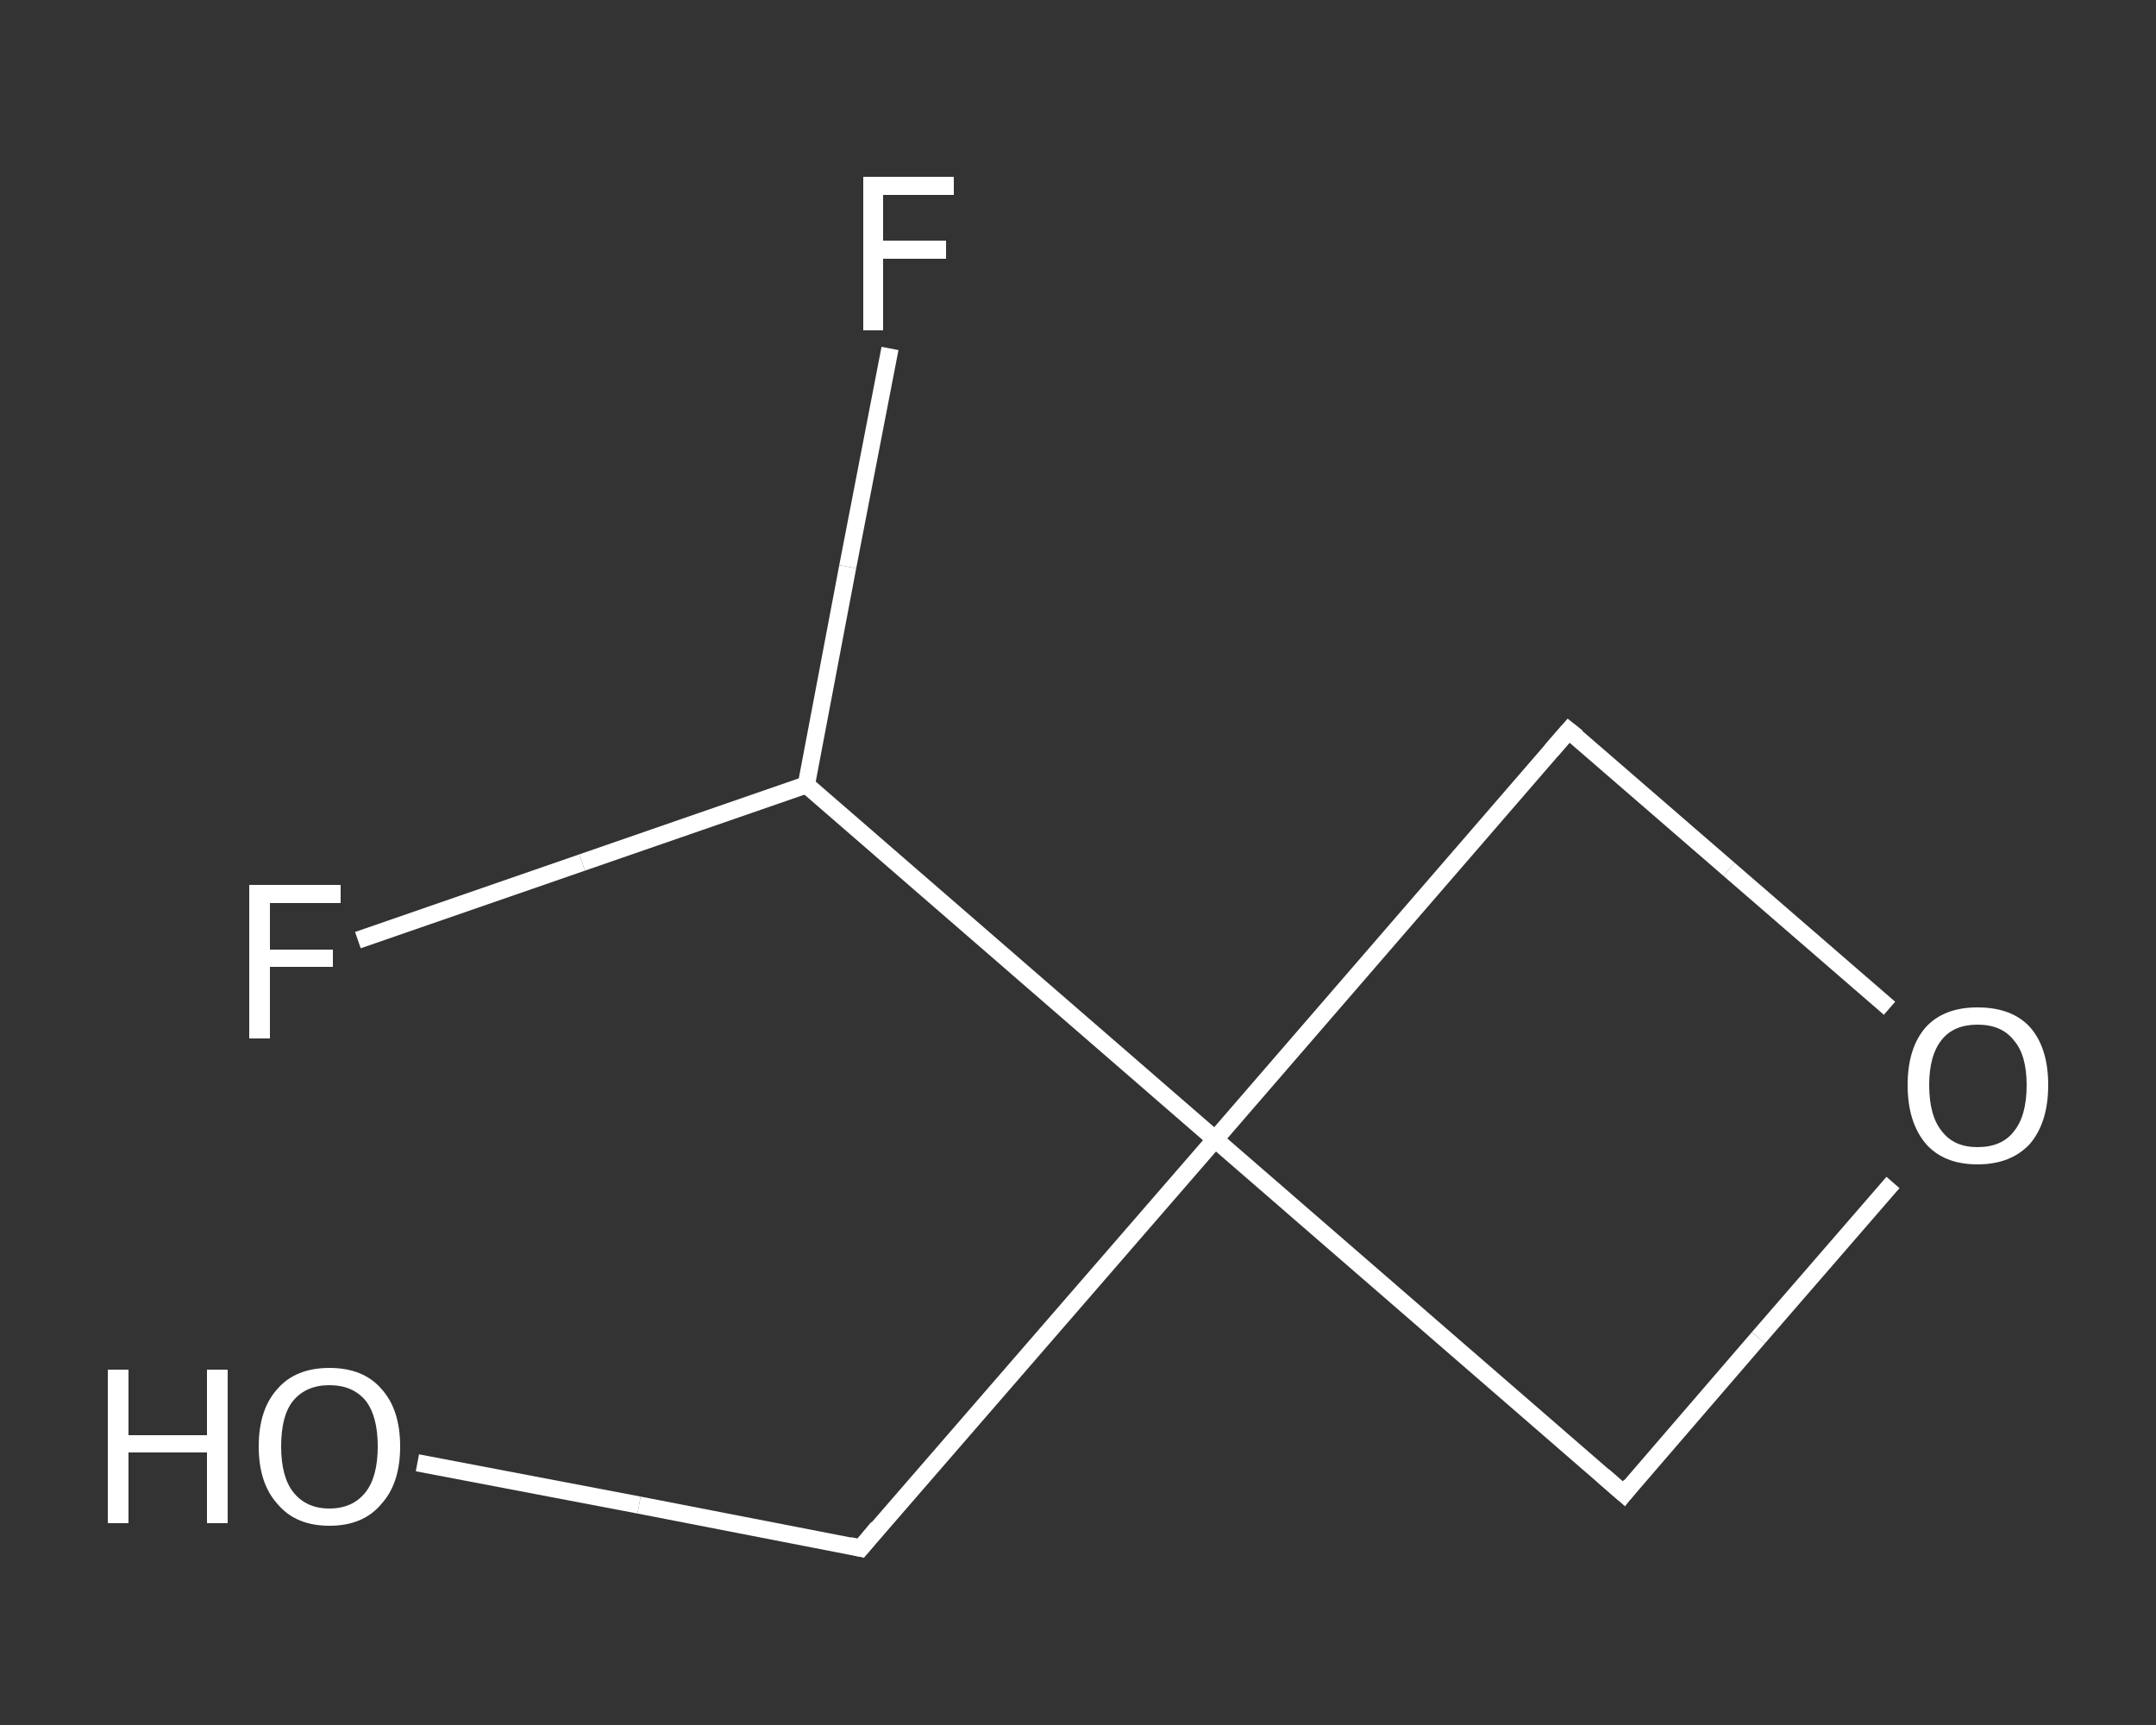 <?xml version='1.0' encoding='iso-8859-1'?>
<svg version='1.1' baseProfile='full'
              xmlns='http://www.w3.org/2000/svg'
                      xmlns:rdkit='http://www.rdkit.org/xml'
                      xmlns:xlink='http://www.w3.org/1999/xlink'
                  xml:space='preserve'
width='250px' height='200px' viewBox='0 0 250 200'>
<rect x="0" y="0" width="250" height="200" fill="#333333" stroke="none"/>
<!-- END OF HEADER -->
<rect style='opacity:1.0;fill:transparent;stroke:none' width='250.0' height='200.0' x='0.0' y='0.0'> </rect>
<path class='bond-0 atom-0 atom-1' d='M 48.4,169.6 L 74.1,174.5' style='fill:none;fill-rule:evenodd;stroke:#FFFFFF;stroke-width:2.0px;stroke-linecap:butt;stroke-linejoin:miter;stroke-opacity:1' />
<path class='bond-0 atom-0 atom-1' d='M 74.1,174.5 L 99.8,179.5' style='fill:none;fill-rule:evenodd;stroke:#FFFFFF;stroke-width:2.0px;stroke-linecap:butt;stroke-linejoin:miter;stroke-opacity:1' />
<path class='bond-1 atom-1 atom-2' d='M 99.8,179.5 L 140.9,132.1' style='fill:none;fill-rule:evenodd;stroke:#FFFFFF;stroke-width:2.0px;stroke-linecap:butt;stroke-linejoin:miter;stroke-opacity:1' />
<path class='bond-2 atom-2 atom-3' d='M 140.9,132.1 L 93.5,91.0' style='fill:none;fill-rule:evenodd;stroke:#FFFFFF;stroke-width:2.0px;stroke-linecap:butt;stroke-linejoin:miter;stroke-opacity:1' />
<path class='bond-3 atom-3 atom-4' d='M 93.5,91.0 L 98.3,65.7' style='fill:none;fill-rule:evenodd;stroke:#FFFFFF;stroke-width:2.0px;stroke-linecap:butt;stroke-linejoin:miter;stroke-opacity:1' />
<path class='bond-3 atom-3 atom-4' d='M 98.3,65.7 L 103.2,40.4' style='fill:none;fill-rule:evenodd;stroke:#FFFFFF;stroke-width:2.0px;stroke-linecap:butt;stroke-linejoin:miter;stroke-opacity:1' />
<path class='bond-4 atom-3 atom-5' d='M 93.5,91.0 L 67.5,100.0' style='fill:none;fill-rule:evenodd;stroke:#FFFFFF;stroke-width:2.0px;stroke-linecap:butt;stroke-linejoin:miter;stroke-opacity:1' />
<path class='bond-4 atom-3 atom-5' d='M 67.5,100.0 L 41.5,109.0' style='fill:none;fill-rule:evenodd;stroke:#FFFFFF;stroke-width:2.0px;stroke-linecap:butt;stroke-linejoin:miter;stroke-opacity:1' />
<path class='bond-5 atom-2 atom-6' d='M 140.9,132.1 L 181.9,84.7' style='fill:none;fill-rule:evenodd;stroke:#FFFFFF;stroke-width:2.0px;stroke-linecap:butt;stroke-linejoin:miter;stroke-opacity:1' />
<path class='bond-6 atom-6 atom-7' d='M 181.9,84.7 L 200.5,100.8' style='fill:none;fill-rule:evenodd;stroke:#FFFFFF;stroke-width:2.0px;stroke-linecap:butt;stroke-linejoin:miter;stroke-opacity:1' />
<path class='bond-6 atom-6 atom-7' d='M 200.5,100.8 L 219.1,116.9' style='fill:none;fill-rule:evenodd;stroke:#FFFFFF;stroke-width:2.0px;stroke-linecap:butt;stroke-linejoin:miter;stroke-opacity:1' />
<path class='bond-7 atom-7 atom-8' d='M 219.5,137.1 L 203.9,155.1' style='fill:none;fill-rule:evenodd;stroke:#FFFFFF;stroke-width:2.0px;stroke-linecap:butt;stroke-linejoin:miter;stroke-opacity:1' />
<path class='bond-7 atom-7 atom-8' d='M 203.9,155.1 L 188.3,173.2' style='fill:none;fill-rule:evenodd;stroke:#FFFFFF;stroke-width:2.0px;stroke-linecap:butt;stroke-linejoin:miter;stroke-opacity:1' />
<path class='bond-8 atom-8 atom-2' d='M 188.3,173.2 L 140.9,132.1' style='fill:none;fill-rule:evenodd;stroke:#FFFFFF;stroke-width:2.0px;stroke-linecap:butt;stroke-linejoin:miter;stroke-opacity:1' />
<path d='M 98.5,179.2 L 99.8,179.5 L 101.8,177.1' style='fill:none;stroke:#FFFFFF;stroke-width:2.0px;stroke-linecap:butt;stroke-linejoin:miter;stroke-opacity:1;' />
<path d='M 179.9,87.0 L 181.9,84.7 L 182.9,85.5' style='fill:none;stroke:#FFFFFF;stroke-width:2.0px;stroke-linecap:butt;stroke-linejoin:miter;stroke-opacity:1;' />
<path d='M 189.1,172.2 L 188.3,173.2 L 185.9,171.1' style='fill:none;stroke:#FFFFFF;stroke-width:2.0px;stroke-linecap:butt;stroke-linejoin:miter;stroke-opacity:1;' />
<path class='atom-0' d='M 12.5 158.8
L 14.9 158.8
L 14.9 166.4
L 24.0 166.4
L 24.0 158.8
L 26.4 158.8
L 26.4 176.6
L 24.0 176.6
L 24.0 168.4
L 14.9 168.4
L 14.9 176.6
L 12.5 176.6
L 12.5 158.8
' fill='#FFFFFF'/>
<path class='atom-0' d='M 30.0 167.7
Q 30.0 163.4, 32.2 161.0
Q 34.3 158.6, 38.2 158.6
Q 42.1 158.6, 44.2 161.0
Q 46.4 163.4, 46.4 167.7
Q 46.4 172.0, 44.2 174.4
Q 42.1 176.9, 38.2 176.9
Q 34.3 176.9, 32.2 174.4
Q 30.0 172.0, 30.0 167.7
M 38.2 174.9
Q 40.9 174.9, 42.4 173.0
Q 43.8 171.2, 43.8 167.7
Q 43.8 164.2, 42.4 162.4
Q 40.9 160.6, 38.2 160.6
Q 35.5 160.6, 34.0 162.4
Q 32.6 164.1, 32.6 167.7
Q 32.6 171.2, 34.0 173.0
Q 35.5 174.9, 38.2 174.9
' fill='#FFFFFF'/>
<path class='atom-4' d='M 100.1 20.5
L 110.6 20.5
L 110.6 22.6
L 102.4 22.6
L 102.4 27.9
L 109.7 27.9
L 109.7 30.0
L 102.4 30.0
L 102.4 38.3
L 100.1 38.3
L 100.1 20.5
' fill='#FFFFFF'/>
<path class='atom-5' d='M 28.9 102.6
L 39.5 102.6
L 39.5 104.7
L 31.3 104.7
L 31.3 110.1
L 38.6 110.1
L 38.6 112.1
L 31.3 112.1
L 31.3 120.4
L 28.9 120.4
L 28.9 102.6
' fill='#FFFFFF'/>
<path class='atom-7' d='M 221.2 125.8
Q 221.2 121.5, 223.3 119.1
Q 225.4 116.8, 229.3 116.8
Q 233.3 116.8, 235.4 119.1
Q 237.5 121.5, 237.5 125.8
Q 237.5 130.1, 235.4 132.6
Q 233.2 135.0, 229.3 135.0
Q 225.4 135.0, 223.3 132.6
Q 221.2 130.1, 221.2 125.8
M 229.3 133.0
Q 232.1 133.0, 233.5 131.2
Q 235.0 129.4, 235.0 125.8
Q 235.0 122.3, 233.5 120.6
Q 232.1 118.8, 229.3 118.8
Q 226.6 118.8, 225.2 120.5
Q 223.7 122.3, 223.7 125.8
Q 223.7 129.4, 225.2 131.2
Q 226.6 133.0, 229.3 133.0
' fill='#FFFFFF'/>
</svg>
